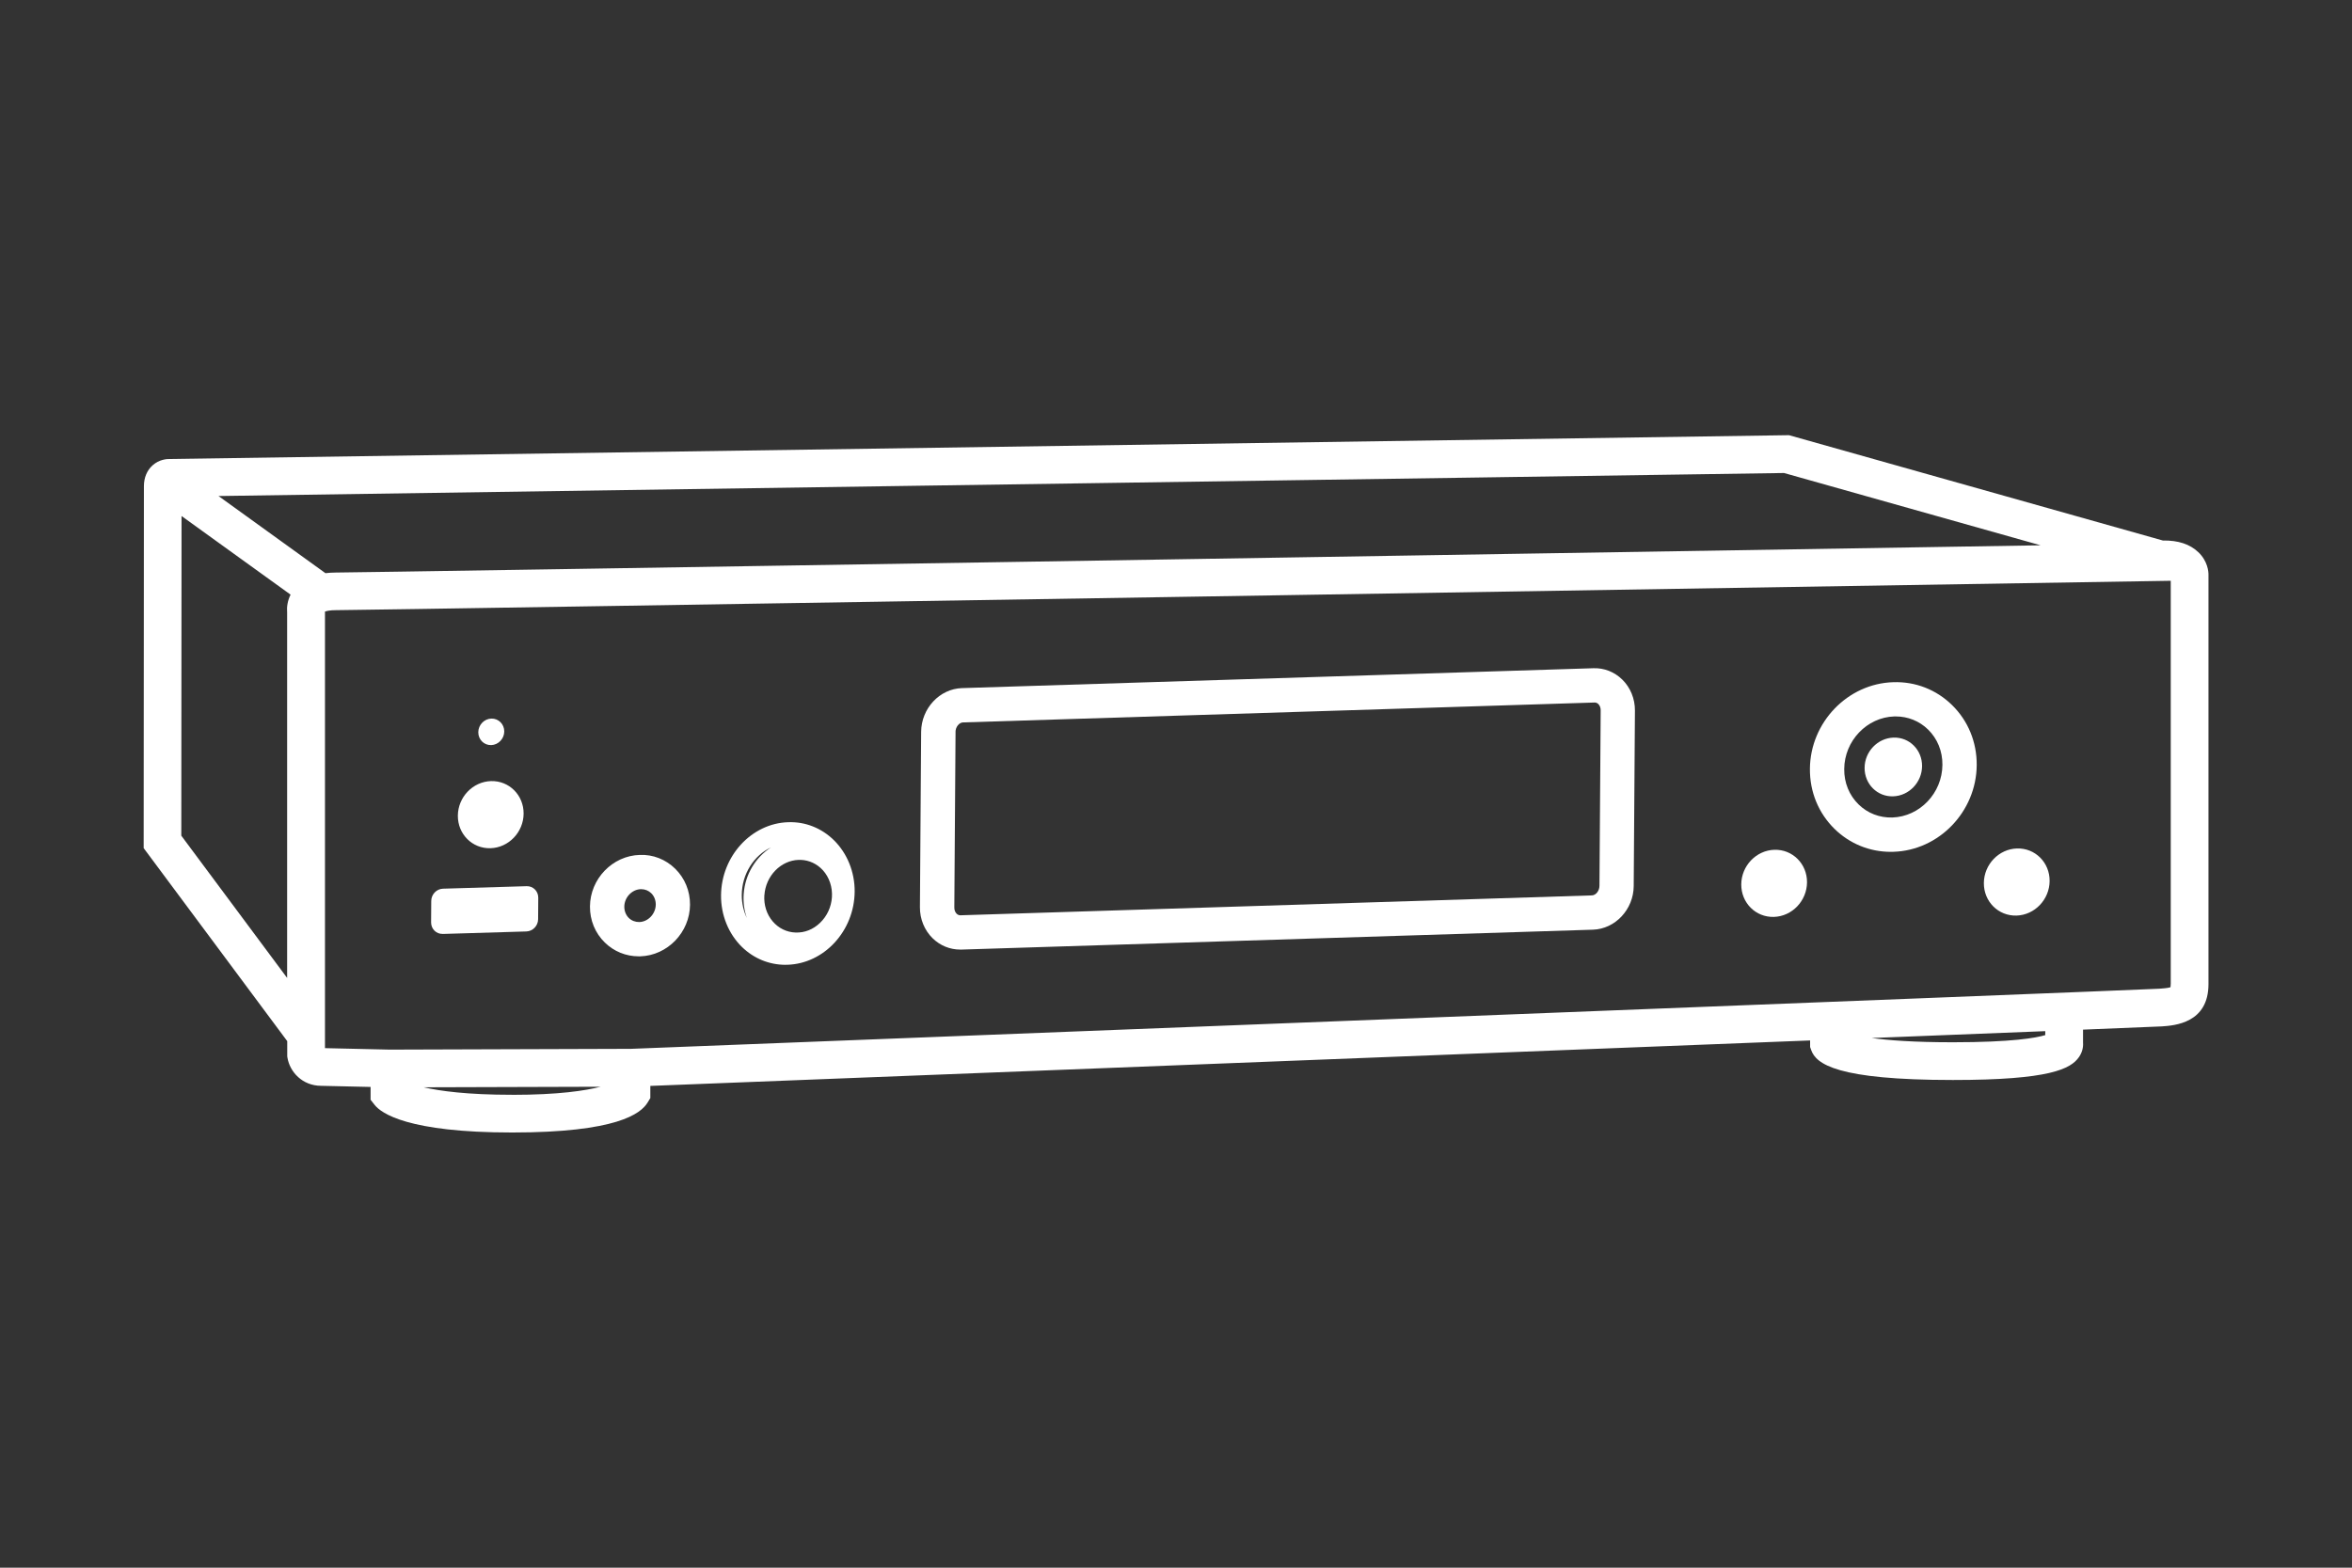 <?xml version="1.0" encoding="UTF-8"?>
<svg id="Denon_AVR_2_art" data-name="Denon AVR 2 art" xmlns="http://www.w3.org/2000/svg" viewBox="0 0 480 320">
  <rect x="0" y="0" width="480" height="320" fill="#333333" stroke="none"/>
  <defs>
    <style>
      .cls-1 {
        fill: #fff;
        stroke-width: 0px;
      }
    </style>
  </defs>
  <path class="cls-1" d="M448.62,112.7c-1.68-1.61-4.07-2.42-7.22-2.37l-76.3-21.5-330.32,4.86c-.8-.02-2.3.11-3.61,1.27-1.16,1.02-1.8,2.53-1.8,4.26,0,1.87-.05,72.62-.05,72.62v1.28s29.3,39.4,29.3,39.4v3.1l.05.31c.47,2.84,3.02,5.71,6.88,5.71h0l10.08.23v2.62l.83,1.05c1.33,1.69,6.74,5.63,28.06,5.63s26.25-3.83,27.64-6.11l.56-.92v-2.48c24.55-.96,153.47-6,236.69-9.28v1.34l.22.62c1,2.84,5.2,6.11,28.92,6.11,19.77,0,24.05-2.25,25.74-4.69.62-.9.9-1.94.82-2.95v-2.64c9.81-.39,15.66-.63,16.08-.66,2.6-.18,9.52-.66,9.52-8.63v-83.6c0-.61-.15-2.74-2.08-4.58ZM58.6,124.88v74.74l-21.6-29.04c0-11.66.04-41.07.05-65.25l22.25,16.05c-.61,1.23-.79,2.5-.71,3.5ZM44.58,101.25l319.5-4.7,52.38,14.76c-86.48,1.41-342.49,5.56-347.96,5.56-.73,0-1.42.05-2.08.13l-21.83-15.75ZM104.51,223.47c-9.16,0-14.74-.77-18.04-1.53l36.09-.11c-3.04.79-8.52,1.65-18.05,1.65ZM417.4,211.29c-1.86.56-6.75,1.46-18.85,1.46-7.96,0-13.18-.4-16.59-.87,13.74-.54,25.83-1.02,35.44-1.4v.8ZM443,200.88c0,.32-.03.52-.05.64-.52.18-1.74.26-2.28.3-4.03.25-306.38,12.06-311.88,12.27l-49.26.16-13.21-.3v-89.11c.34-.13,1.04-.29,2.19-.29,6.45,0,343.74-5.49,374.5-6v82.31Z"/>
  <path class="cls-1" d="M100.1,173.14c3.71-.11,6.73-3.27,6.76-7.05.03-3.78-2.95-6.76-6.66-6.65s-6.73,3.27-6.76,7.05c-.03,3.78,2.95,6.76,6.66,6.65Z"/>
  <path class="cls-1" d="M90.34,190.64l17.08-.51c1.32-.04,2.39-1.16,2.4-2.5l.03-4.38c.01-1.34-1.05-2.4-2.36-2.36l-17.08.51c-1.32.04-2.39,1.16-2.4,2.5l-.03,4.37c-.01,1.34,1.05,2.4,2.36,2.36Z"/>
  <path class="cls-1" d="M130.36,195.21c.1,0,.2,0,.3,0,5.56-.17,10.11-4.89,10.16-10.52.02-2.82-1.06-5.43-3.03-7.37-1.94-1.9-4.53-2.93-7.23-2.81-5.56.16-10.12,4.88-10.16,10.52-.02,2.82,1.06,5.43,3.03,7.36,1.87,1.83,4.32,2.82,6.93,2.82ZM130.77,181.5s.06,0,.09,0c.77,0,1.49.29,2.04.82.6.59.93,1.41.93,2.31-.01,1.89-1.55,3.53-3.36,3.58-.8.01-1.56-.27-2.13-.82-.6-.59-.93-1.41-.93-2.31.01-1.89,1.55-3.53,3.37-3.58Z"/>
  <path class="cls-1" d="M195.96,193.83c.09,0,.17,0,.26,0l128.86-4.06c4.56-.14,8.3-4.14,8.33-8.91l.25-35.81c.02-2.41-.93-4.73-2.6-6.35-1.59-1.55-3.68-2.38-5.88-2.3l-128.86,4.06c-4.56.14-8.29,4.14-8.33,8.91l-.25,35.81c-.02,2.41.93,4.72,2.6,6.35,1.53,1.49,3.52,2.3,5.62,2.3ZM195,149.42c0-1.02.73-1.94,1.55-1.96l128.86-4.06h.04c.28,0,.52.1.74.31.31.3.49.78.48,1.29l-.25,35.81c0,1.02-.73,1.94-1.55,1.96l-128.86,4.06c-.29,0-.55-.1-.77-.31-.31-.3-.49-.78-.48-1.29l.25-35.81Z"/>
  <path class="cls-1" d="M385.88,173.87c.17,0,.34,0,.51,0,9.32-.27,16.95-8.21,17.02-17.68.04-4.7-1.75-9.06-5.04-12.28-3.21-3.14-7.46-4.81-11.98-4.66-9.32.27-16.95,8.21-17.02,17.68-.04,4.7,1.75,9.06,5.04,12.28,3.09,3.02,7.15,4.67,11.47,4.67ZM386.6,146.24c.1,0,.2,0,.29,0,2.49,0,4.82.94,6.59,2.67,1.91,1.87,2.96,4.43,2.93,7.22-.04,5.76-4.63,10.57-10.23,10.74-2.61.07-5.04-.87-6.88-2.67-1.91-1.87-2.96-4.43-2.93-7.22.04-5.76,4.63-10.57,10.23-10.74Z"/>
  <path class="cls-1" d="M362.02,187.16c3.71-.11,6.73-3.27,6.76-7.05.03-3.78-2.95-6.76-6.66-6.65-3.71.11-6.73,3.27-6.76,7.05-.03,3.78,2.95,6.76,6.66,6.65Z"/>
  <path class="cls-1" d="M411.53,186.89c3.71-.11,6.73-3.27,6.76-7.05.03-3.78-2.95-6.76-6.66-6.65-3.71.11-6.73,3.27-6.76,7.05-.03,3.78,2.95,6.76,6.66,6.65Z"/>
  <path class="cls-1" d="M100.24,152.09c1.46-.04,2.66-1.29,2.67-2.78.01-1.49-1.17-2.67-2.63-2.63s-2.66,1.29-2.67,2.78c-.01,1.49,1.16,2.67,2.63,2.63Z"/>
  <path class="cls-1" d="M386.35,162.55c3.24-.1,5.89-2.86,5.91-6.17.02-3.31-2.58-5.92-5.82-5.82s-5.89,2.86-5.91,6.17c-.02,3.31,2.58,5.92,5.82,5.82Z"/>
  <path class="cls-1" d="M160.31,196.93c.13,0,.25,0,.38,0,7.51-.22,13.67-6.92,13.73-14.93.03-4-1.52-7.83-4.24-10.5-2.52-2.47-5.82-3.79-9.3-3.67-7.51.22-13.67,6.92-13.73,14.94-.03,4,1.52,7.83,4.24,10.5,2.43,2.38,5.58,3.67,8.92,3.67ZM156,182.72c.27-3.93,3.34-7.09,7-7.2.06,0,.12,0,.18,0,.08,0,.15,0,.23,0,1.74.06,3.35.82,4.54,2.13,1.3,1.44,1.97,3.45,1.83,5.5-.14,2-.99,3.85-2.42,5.22-1.39,1.34-3.13,2.05-5,1.98-1.82-.06-3.48-.88-4.68-2.29-1.22-1.44-1.82-3.34-1.69-5.33ZM151.77,182.54c-.11,1.68.11,3.31.64,4.82-.67-1.41-1.04-3.01-1.03-4.69.03-4.3,2.5-8.07,5.97-9.7-3.13,2-5.31,5.52-5.58,9.56Z"/>
</svg>